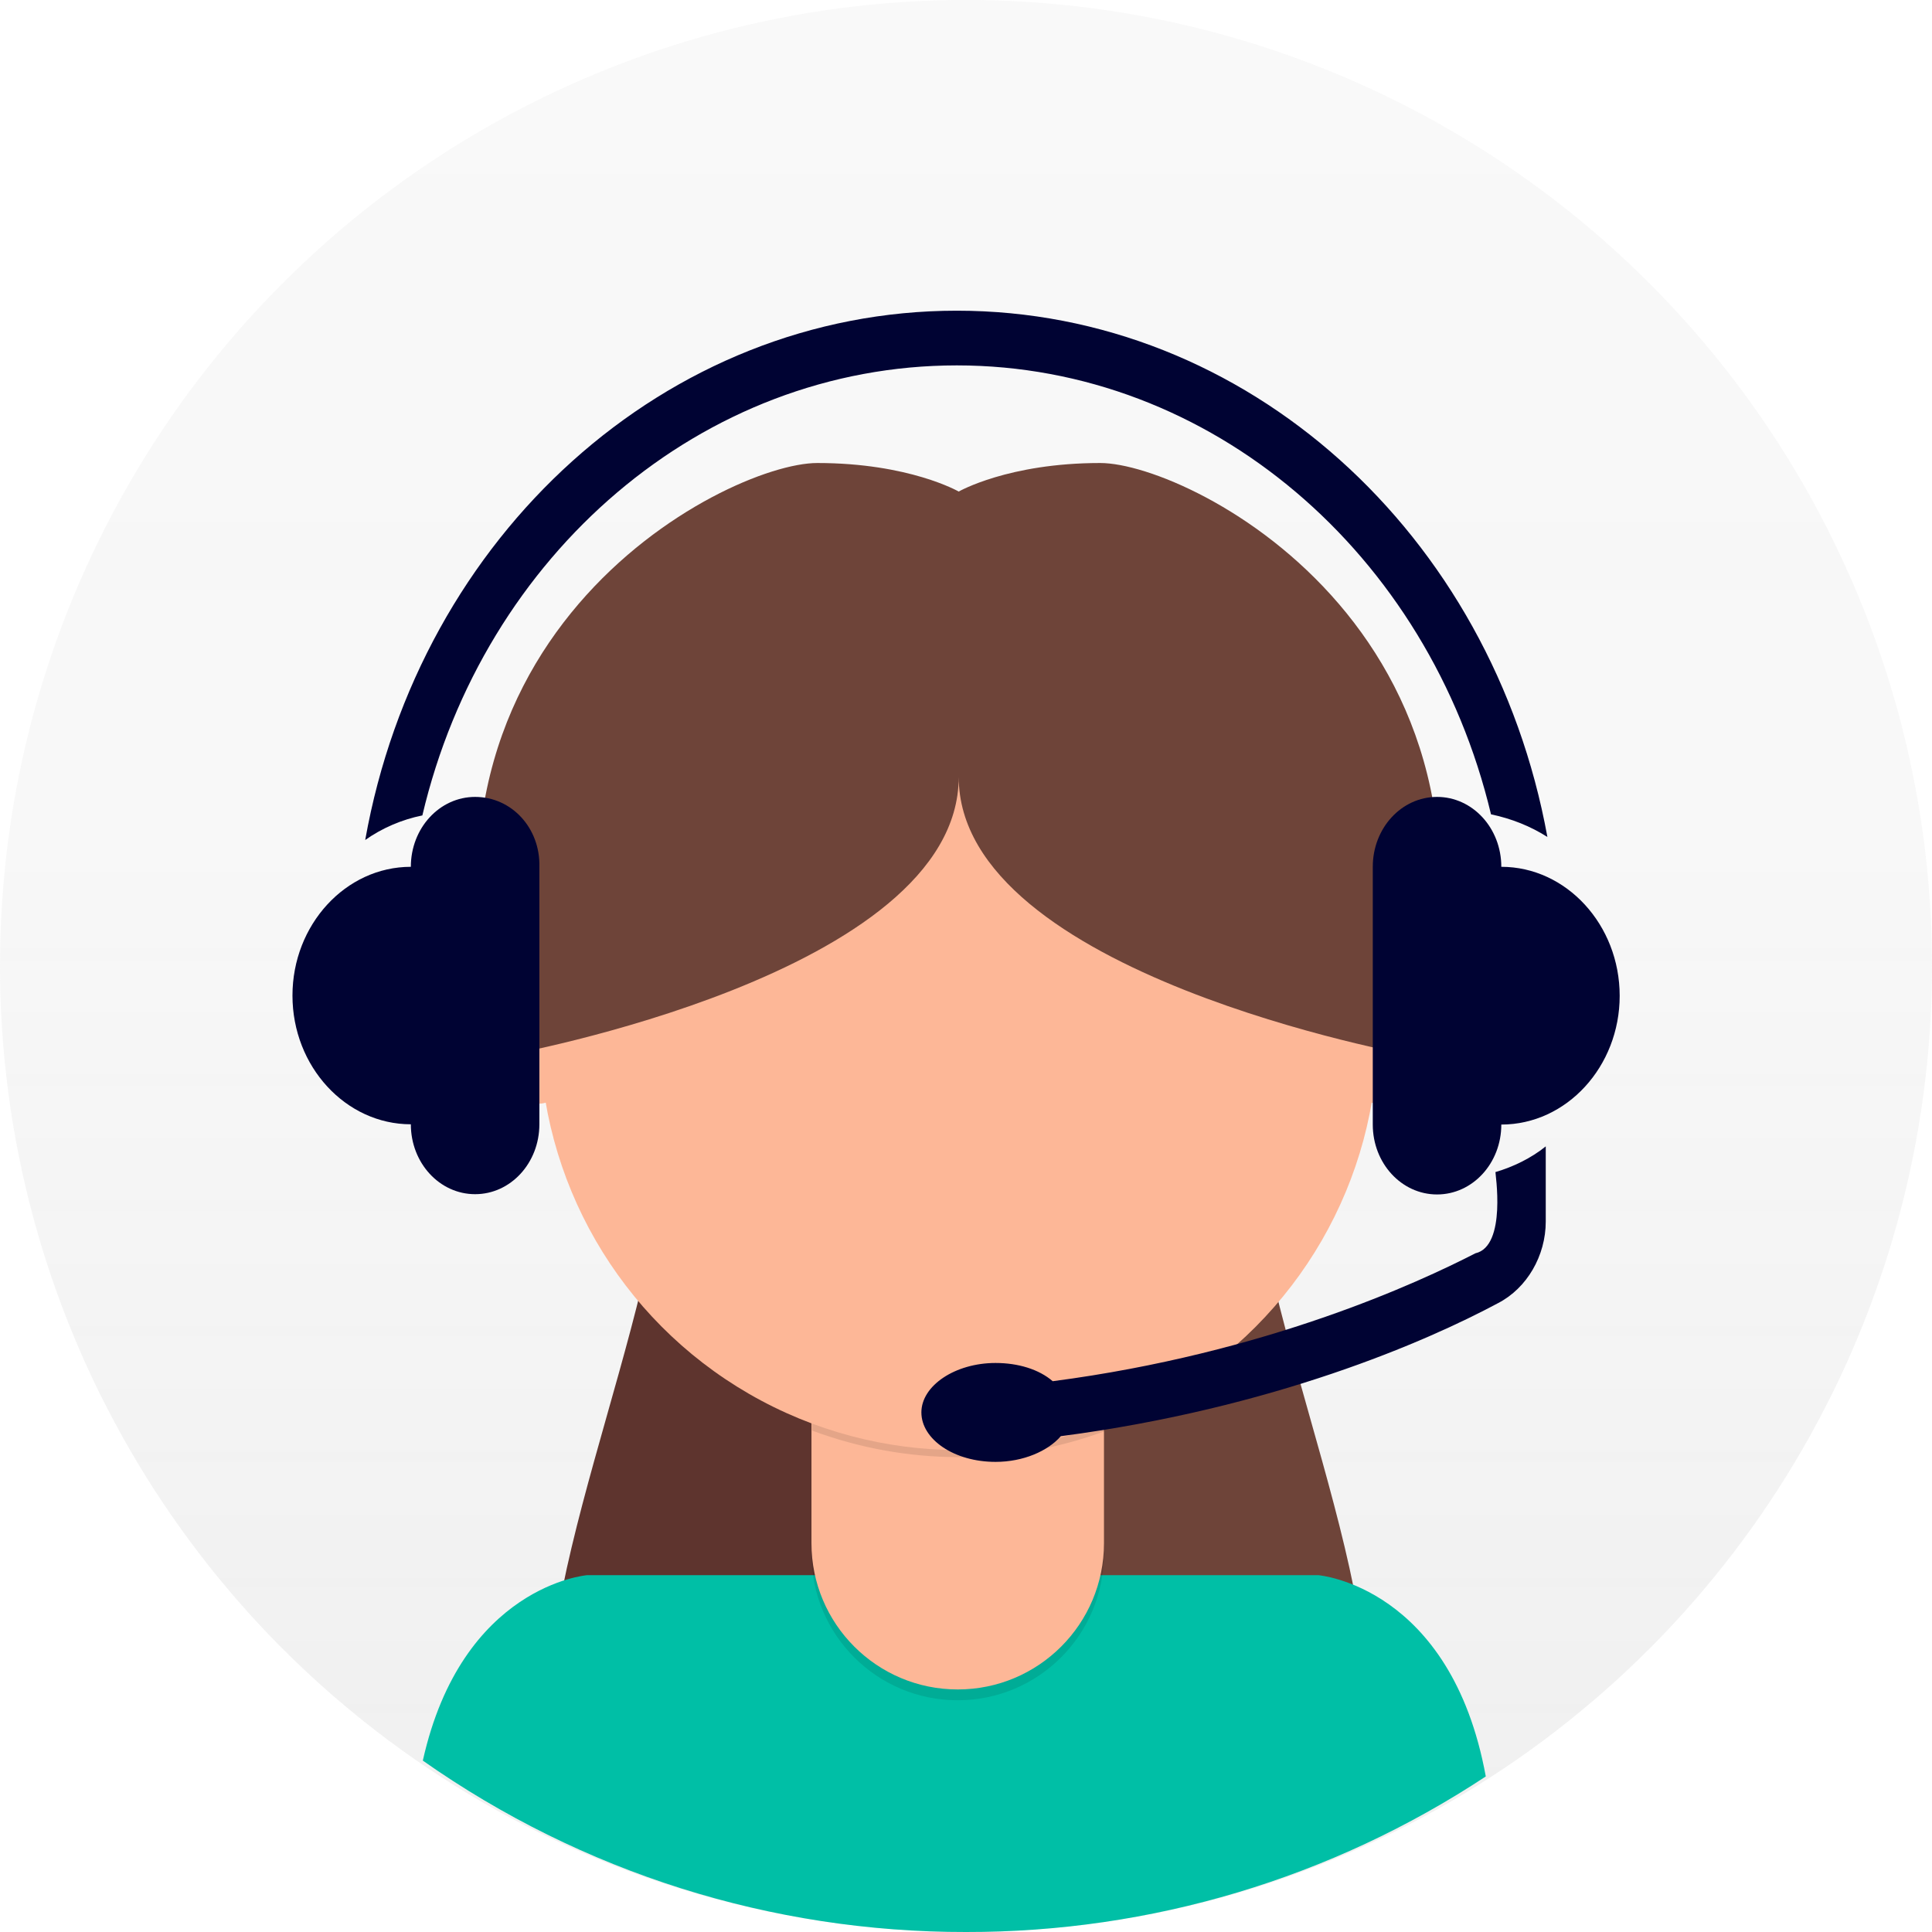 <?xml version="1.0" encoding="utf-8"?>
<!-- Generator: Adobe Illustrator 17.0.0, SVG Export Plug-In . SVG Version: 6.00 Build 0)  -->
<!DOCTYPE svg PUBLIC "-//W3C//DTD SVG 1.1//EN" "http://www.w3.org/Graphics/SVG/1.1/DTD/svg11.dtd">
<svg version="1.1" id="Layer_1" xmlns="http://www.w3.org/2000/svg" xmlns:xlink="http://www.w3.org/1999/xlink" x="0px" y="0px"
	 width="698px" height="698px" viewBox="0 0 698 698" enable-background="new 0 0 698 698" xml:space="preserve">
<g opacity="0.5">
	
		<linearGradient id="SVGID_1_" gradientUnits="userSpaceOnUse" x1="340.66" y1="-23.96" x2="340.66" y2="674.04" gradientTransform="matrix(1 0 0 -1 8.34 674.04)">
		<stop  offset="0" style="stop-color:#808080;stop-opacity:0.25"/>
		<stop  offset="0.54" style="stop-color:#808080;stop-opacity:0.12"/>
		<stop  offset="1" style="stop-color:#808080;stop-opacity:0.1"/>
	</linearGradient>
	<circle fill="url(#SVGID_1_)" cx="349" cy="349" r="349"/>
</g>
<g>
	<path fill="#5E342E" d="M346.169,464.5H231.903c-9.96,41.269-25.583,86.2-31.279,124.084l145.545-24.007V464.5L346.169,464.5z"/>
	<path fill="#6E4439" d="M460.437,464.5H346.171h-0.001v100.076l145.547,24.007C486.018,550.7,470.396,505.769,460.437,464.5z"/>
</g>
<title>profile pic</title>
<path fill="#00BFA6" d="M349,698c66.757,0.109,132.068-19.437,187.79-56.2c-12.59-68.8-60.5-72.72-60.5-72.72h-264.2
	c0,0-45.21,3.71-59.33,67C210.209,676.49,278.762,698.121,349,698z"/>
<path opacity="0.1" enable-background="new    " d="M293.15,476.92h105.66l0,0v84.53c0,29.169-23.641,52.819-52.81,52.83l0,0
	c-29.177,0-52.83-23.653-52.83-52.83c0,0,0,0,0,0v-84.53l0,0H293.15z"/>
<path fill="#FDB797" d="M296.5,473h99c1.85,0,3.35,1.5,3.35,3.35l0,0v81.18c0.005,29.177-23.643,52.834-52.82,52.84
	c-0.01,0-0.02,0-0.03,0l0,0c-29.177,0-52.83-23.653-52.83-52.83c0,0,0,0,0,0v-81.19C293.17,474.508,294.658,473.011,296.5,473z"/>
<path opacity="0.1" enable-background="new    " d="M293.34,516.82c34.053,12.723,71.537,12.825,105.66,0.29v-13H293.34V516.82z"/>
<circle fill="#FDB797" cx="346.37" cy="372.44" r="151.45"/>
<ellipse fill="#FDB797" cx="194.86" cy="372.3" rx="14.09" ry="26.42"/>
<ellipse fill="#FDB797" cx="497.8" cy="372.3" rx="14.09" ry="26.42"/>
<path fill="#6E4439" d="M397.482,167.279c-33.223,0-51.112,10.311-51.112,10.311s-17.889-10.311-51.112-10.311
	s-159.3,64.514-112.447,214.021c0,0,163.559-29.285,163.559-100.602c0,71.316,163.559,100.602,163.559,100.602
	C556.782,231.793,430.705,167.279,397.482,167.279z"/>
<path fill="#000333" d="M171.648,287.912L171.648,287.912c-12.848,0-23.218,11.278-23.218,25.252
	c-23.585,0-42.766,20.96-42.766,46.511c0,25.651,19.272,46.511,42.766,46.511c0,13.973,10.37,25.252,23.218,25.252l0,0
	c12.848,0,23.218-11.278,23.218-25.252v-93.022C195.234,299.19,184.864,287.912,171.648,287.912z"/>
<path fill="#000333" d="M542.398,313.163c0-13.973-10.37-25.252-23.218-25.252c-12.848,0-23.218,11.278-23.218,25.252v93.122
	c0,13.973,10.37,25.252,23.218,25.252c12.848,0,23.218-11.278,23.218-25.252c23.585,0,42.766-20.96,42.766-46.511
	C585.164,334.123,565.892,313.163,542.398,313.163z"/>
<path fill="#000333" d="M345.68,132.01c91.68,0,170.513,67.87,192.997,162.19c7.525,1.597,14.225,4.292,20.373,8.184
	c-20.006-109.79-108.842-190.136-213.37-190.136c-104.896,0-194.098,81.045-213.737,191.234c6.057-4.292,13.215-7.386,20.649-8.883
	C174.8,200.279,253.633,132.01,345.68,132.01z"/>
<path fill="#000333" d="M533.035,452.796c-20.373,10.48-75.62,36.131-152.709,46.212c-4.956-4.292-12.481-6.587-20.649-6.587
	c-14.592,0-26.797,8.184-26.797,17.866s11.747,17.866,26.797,17.866c10.003,0,18.905-3.893,23.585-9.282
	c76.722-10.081,131.968-34.135,158.032-48.108c10.37-5.39,17.161-17.067,17.161-29.444V414.17
	c-5.323,4.292-11.747,7.386-18.171,9.282C540.101,423.352,544.506,450.201,533.035,452.796z"/>
</svg>
